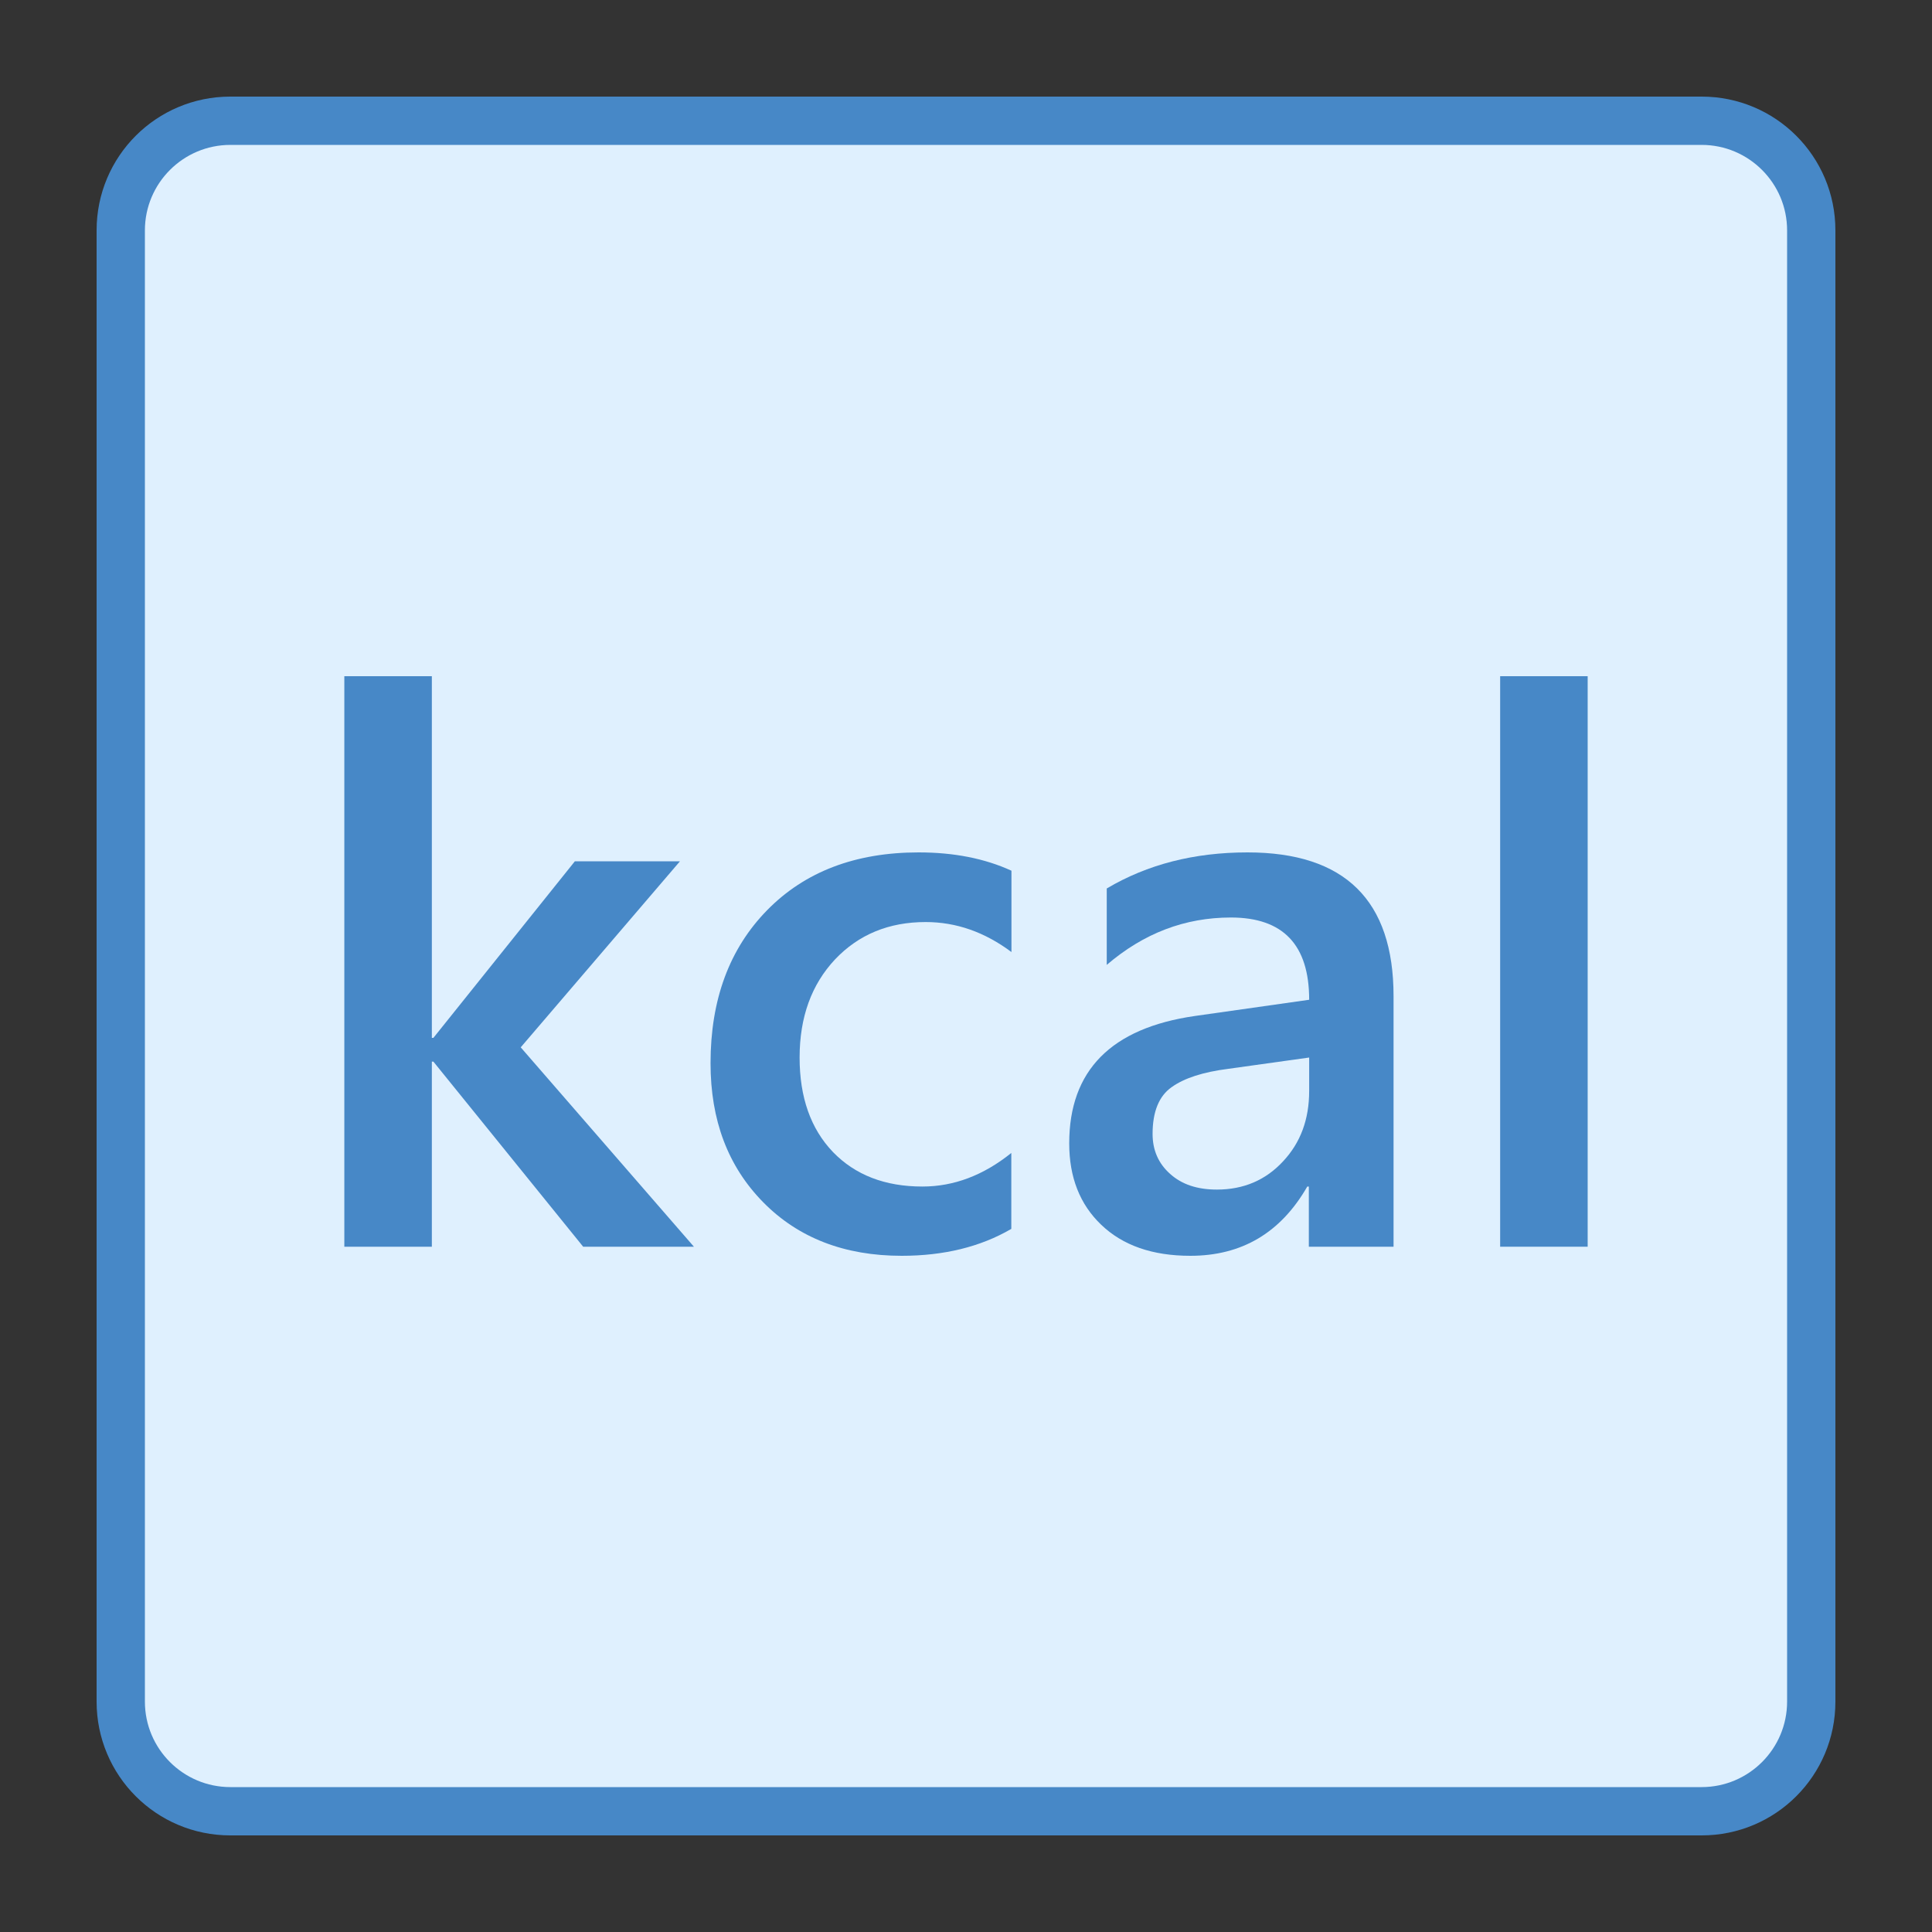 <svg xmlns="http://www.w3.org/2000/svg" xmlns:xlink="http://www.w3.org/1999/xlink" viewBox="0 0 40 40" version="1.1" width="100" height="100" style="fill: rgb(0, 0, 0);">
<rect x="0" y="0" width="40" height="40" fill="#333333" stroke="none"/>
<g id="surface1">
<path style=" fill:#DFF0FE;" d="M 4.77 37.5 C 3.52 37.5 2.5 36.48 2.5 35.23 L 2.5 4.77 C 2.5 3.52 3.52 2.5 4.77 2.5 L 35.23 2.5 C 36.48 2.5 37.5 3.52 37.5 4.77 L 37.5 35.23 C 37.5 36.48 36.48 37.5 35.23 37.5 Z "/>
<path style=" fill:#4788C7;" d="M 35.23 3 C 36.207 3 37 3.793 37 4.77 L 37 35.23 C 37 36.207 36.207 37 35.23 37 L 4.77 37 C 3.793 37 3 36.207 3 35.23 L 3 4.77 C 3 3.793 3.793 3 4.77 3 L 35.23 3 M 35.23 2 L 4.77 2 C 3.238 2 2 3.238 2 4.77 L 2 35.23 C 2 36.762 3.238 38 4.77 38 L 35.23 38 C 36.762 38 38 36.762 38 35.23 L 38 4.77 C 38 3.238 36.762 2 35.23 2 Z "/>
<path style=" fill:#4788C7;" d="M 14.367 25.812 L 12.074 25.812 L 8.973 21.98 L 8.941 21.98 L 8.941 25.812 L 7.129 25.812 L 7.129 14 L 8.941 14 L 8.941 21.488 L 8.973 21.488 L 11.902 17.832 L 14.078 17.832 L 10.781 21.684 Z "/>
<path style=" fill:#4788C7;" d="M 20.934 25.445 C 20.297 25.816 19.539 26 18.668 26 C 17.484 26 16.527 25.629 15.801 24.891 C 15.07 24.148 14.711 23.191 14.711 22.012 C 14.711 20.695 15.102 19.641 15.883 18.844 C 16.664 18.047 17.711 17.648 19.02 17.648 C 19.746 17.648 20.387 17.773 20.941 18.027 L 20.941 19.711 C 20.387 19.297 19.797 19.09 19.164 19.09 C 18.402 19.09 17.777 19.348 17.289 19.863 C 16.801 20.383 16.555 21.059 16.555 21.895 C 16.555 22.719 16.785 23.371 17.246 23.852 C 17.707 24.328 18.324 24.566 19.098 24.566 C 19.746 24.566 20.359 24.336 20.938 23.871 L 20.938 25.445 Z "/>
<path style=" fill:#4788C7;" d="M 28.852 25.812 L 27.098 25.812 L 27.098 24.566 L 27.066 24.566 C 26.516 25.523 25.711 26 24.645 26 C 23.859 26 23.246 25.785 22.801 25.359 C 22.355 24.934 22.137 24.371 22.137 23.672 C 22.137 22.164 23.004 21.285 24.738 21.035 L 27.105 20.699 C 27.105 19.562 26.566 18.996 25.484 18.996 C 24.535 18.996 23.68 19.32 22.914 19.977 L 22.914 18.395 C 23.758 17.895 24.727 17.648 25.828 17.648 C 27.844 17.648 28.852 18.641 28.852 20.625 Z M 27.105 21.895 L 25.43 22.129 C 24.91 22.195 24.52 22.32 24.258 22.508 C 23.996 22.691 23.863 23.016 23.863 23.477 C 23.863 23.812 23.984 24.09 24.227 24.305 C 24.469 24.523 24.789 24.629 25.195 24.629 C 25.746 24.629 26.203 24.434 26.562 24.047 C 26.926 23.66 27.105 23.176 27.105 22.586 Z "/>
<path style=" fill:#4788C7;" d="M 32.871 25.812 L 31.059 25.812 L 31.059 14 L 32.871 14 Z "/>
</g>
</svg>